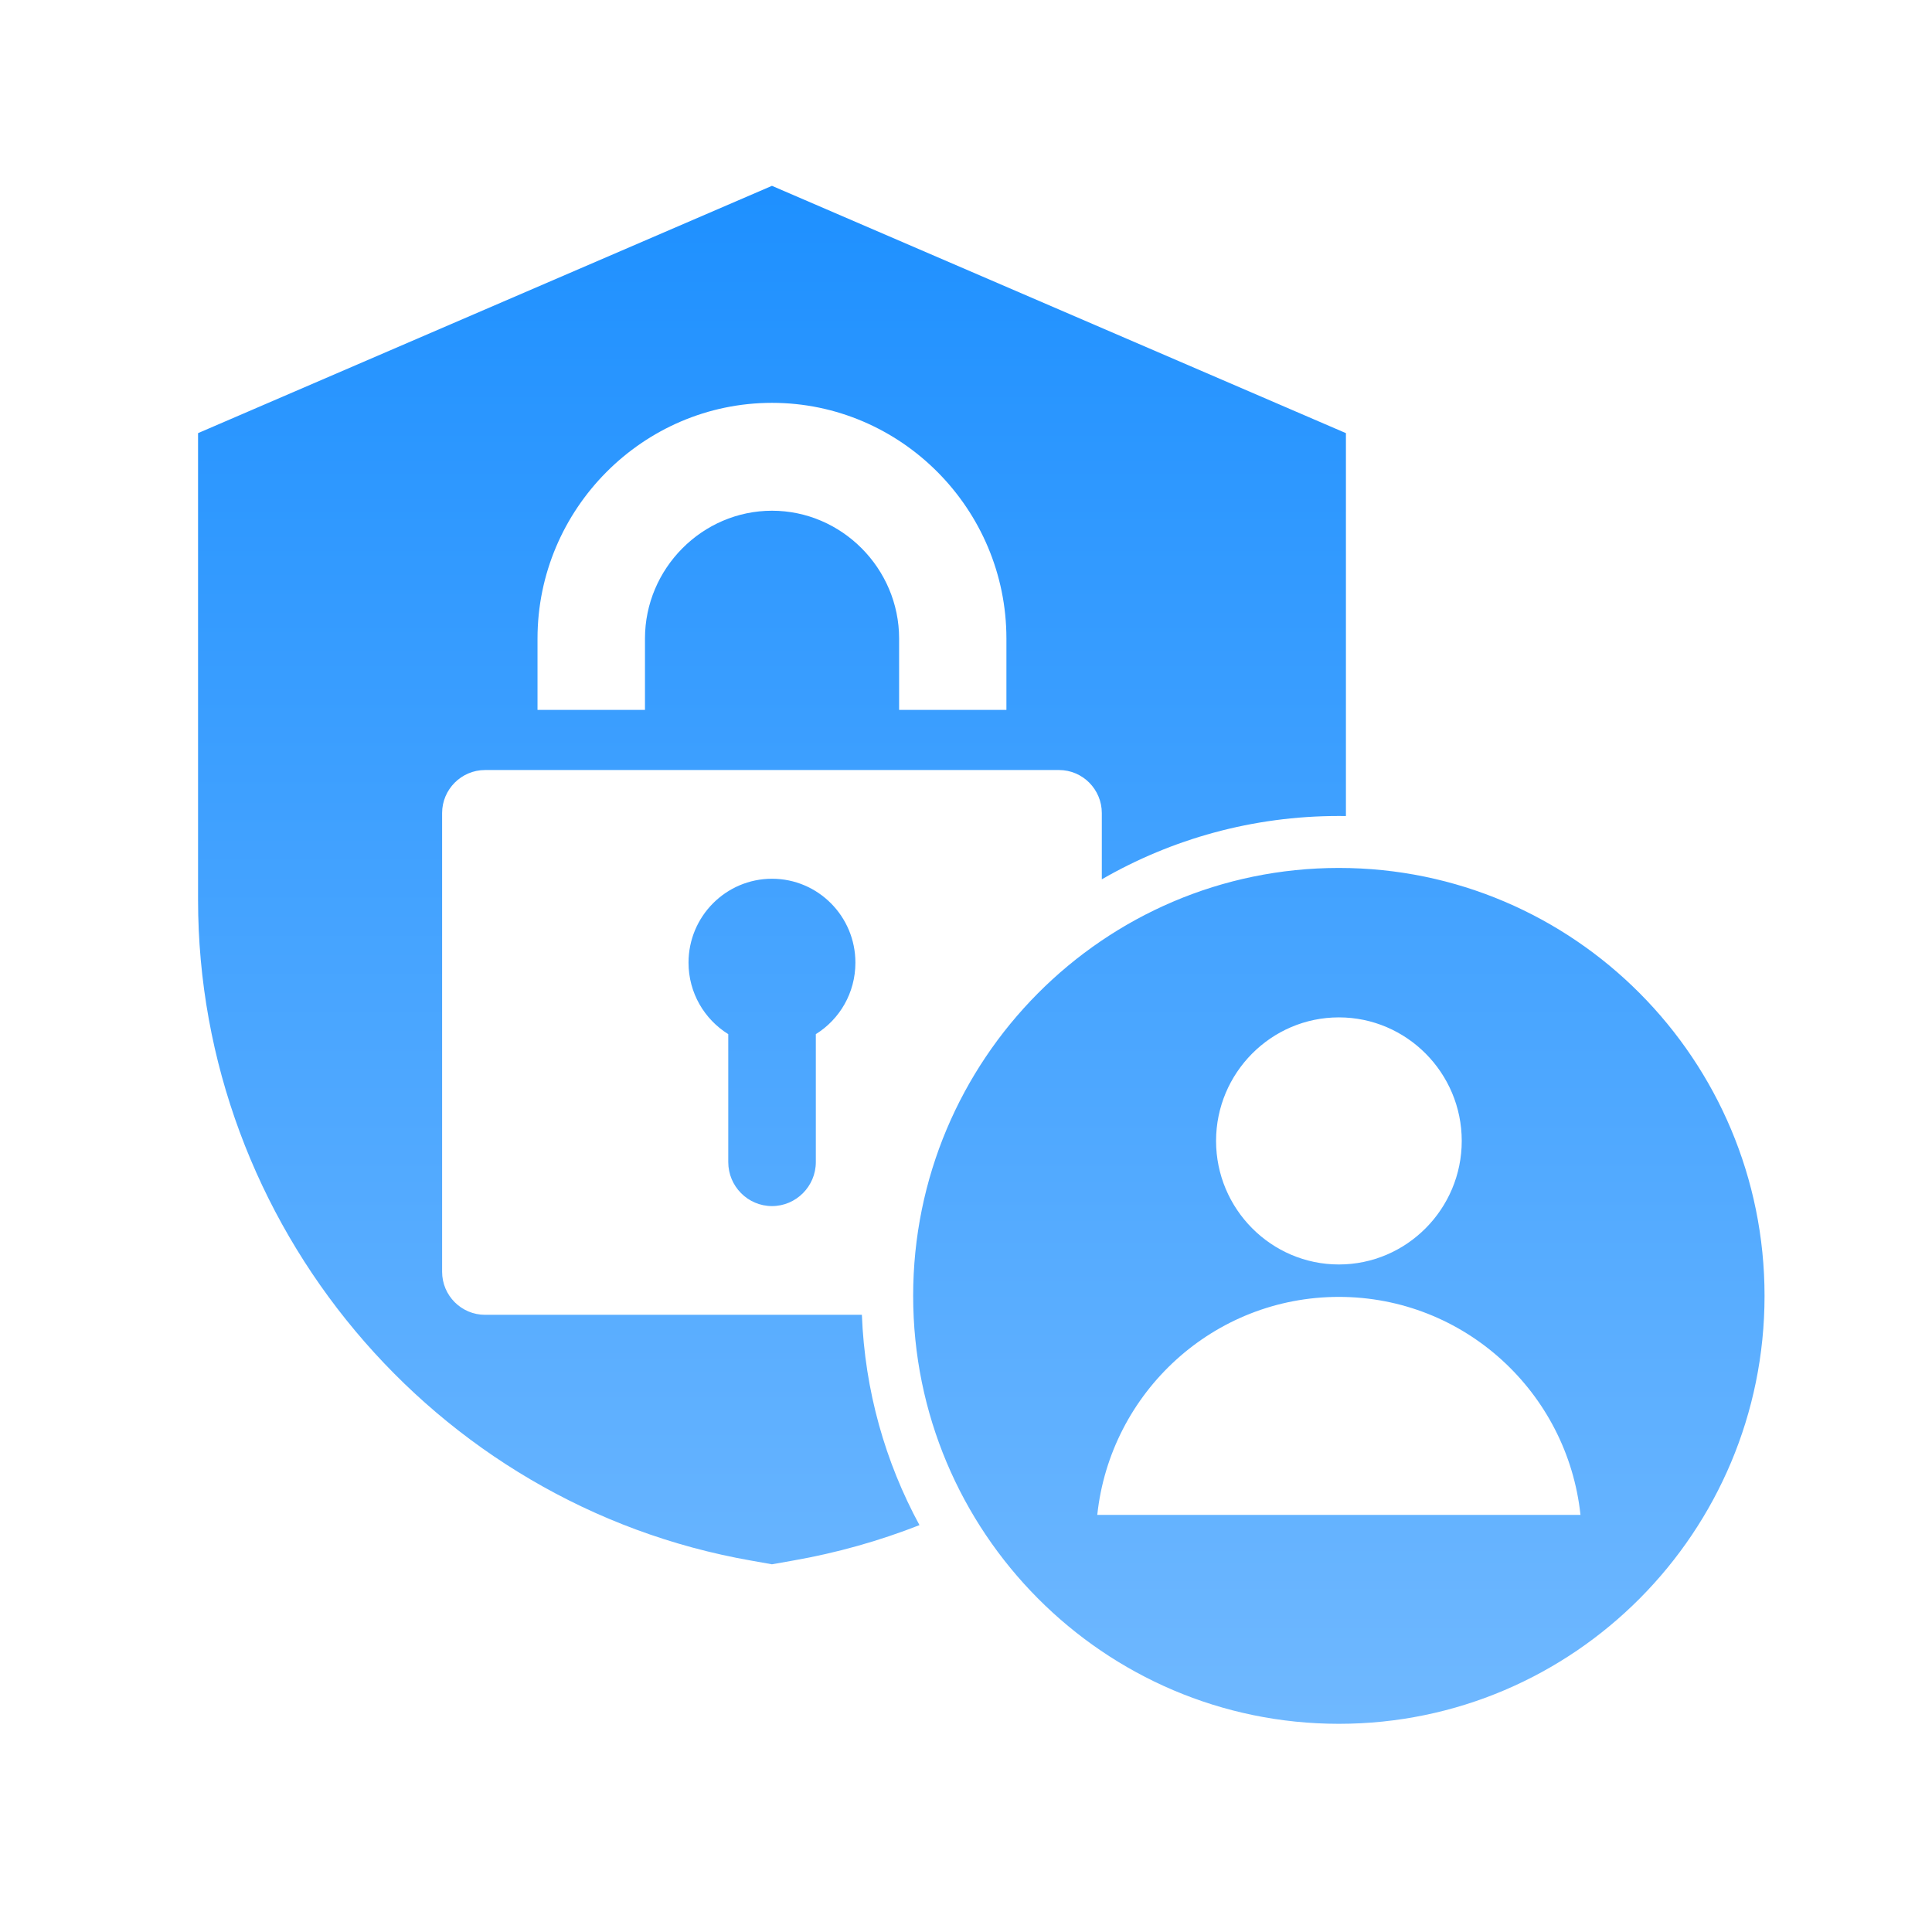 <svg width="37" height="37" viewBox="0 0 37 37" fill="none" xmlns="http://www.w3.org/2000/svg">
<path fill-rule="evenodd" clip-rule="evenodd" d="M16.506 25.18C16.562 26.634 16.955 28.003 17.609 29.208C16.836 29.511 16.026 29.74 15.185 29.887L14.784 29.958L14.384 29.887C8.294 28.82 3.793 23.447 3.793 17.23V8.295L14.784 3.559L25.776 8.295V15.628C25.731 15.627 25.686 15.627 25.641 15.627C23.989 15.627 22.439 16.068 21.101 16.84V15.571C21.101 15.118 20.734 14.747 20.282 14.747H9.289C8.836 14.747 8.467 15.118 8.467 15.571V24.356C8.467 24.811 8.836 25.18 9.289 25.18H16.506ZM17.219 13.595H19.274V12.229C19.274 9.747 17.255 7.715 14.785 7.715C12.315 7.715 10.294 9.747 10.294 12.229V13.595H12.352V12.229C12.352 10.886 13.45 9.781 14.785 9.781C16.12 9.781 17.219 10.886 17.219 12.229V13.595ZM14.785 16.829C15.667 16.829 16.382 17.549 16.382 18.436C16.382 19.015 16.08 19.522 15.624 19.805V22.255C15.624 22.72 15.245 23.098 14.785 23.098C14.323 23.098 13.947 22.72 13.947 22.255V19.805C13.491 19.522 13.186 19.015 13.186 18.436C13.186 17.549 13.903 16.829 14.785 16.829ZM25.641 16.622C30.14 16.622 33.793 20.294 33.793 24.817C33.793 29.341 30.14 33.013 25.641 33.013C21.141 33.013 17.488 29.341 17.488 24.817C17.488 20.294 21.141 16.622 25.641 16.622ZM25.641 24.216C26.938 24.216 27.994 23.152 27.994 21.85C27.994 20.547 26.938 19.484 25.641 19.484C24.345 19.484 23.289 20.547 23.289 21.85C23.289 23.152 24.345 24.216 25.641 24.216ZM21.014 29.012H30.268C30.018 26.665 28.042 24.837 25.641 24.837C23.24 24.837 21.264 26.665 21.014 29.012Z" fill="url(#paint0_linear_8183_19267)"/>
<defs>
<linearGradient id="paint0_linear_8183_19267" x1="18.793" y1="3.559" x2="18.793" y2="33.013" gradientUnits="userSpaceOnUse">
<stop stop-color="#1E90FF"/>
<stop offset="1" stop-color="#6FB8FF"/>
</linearGradient>
</defs>
</svg>
